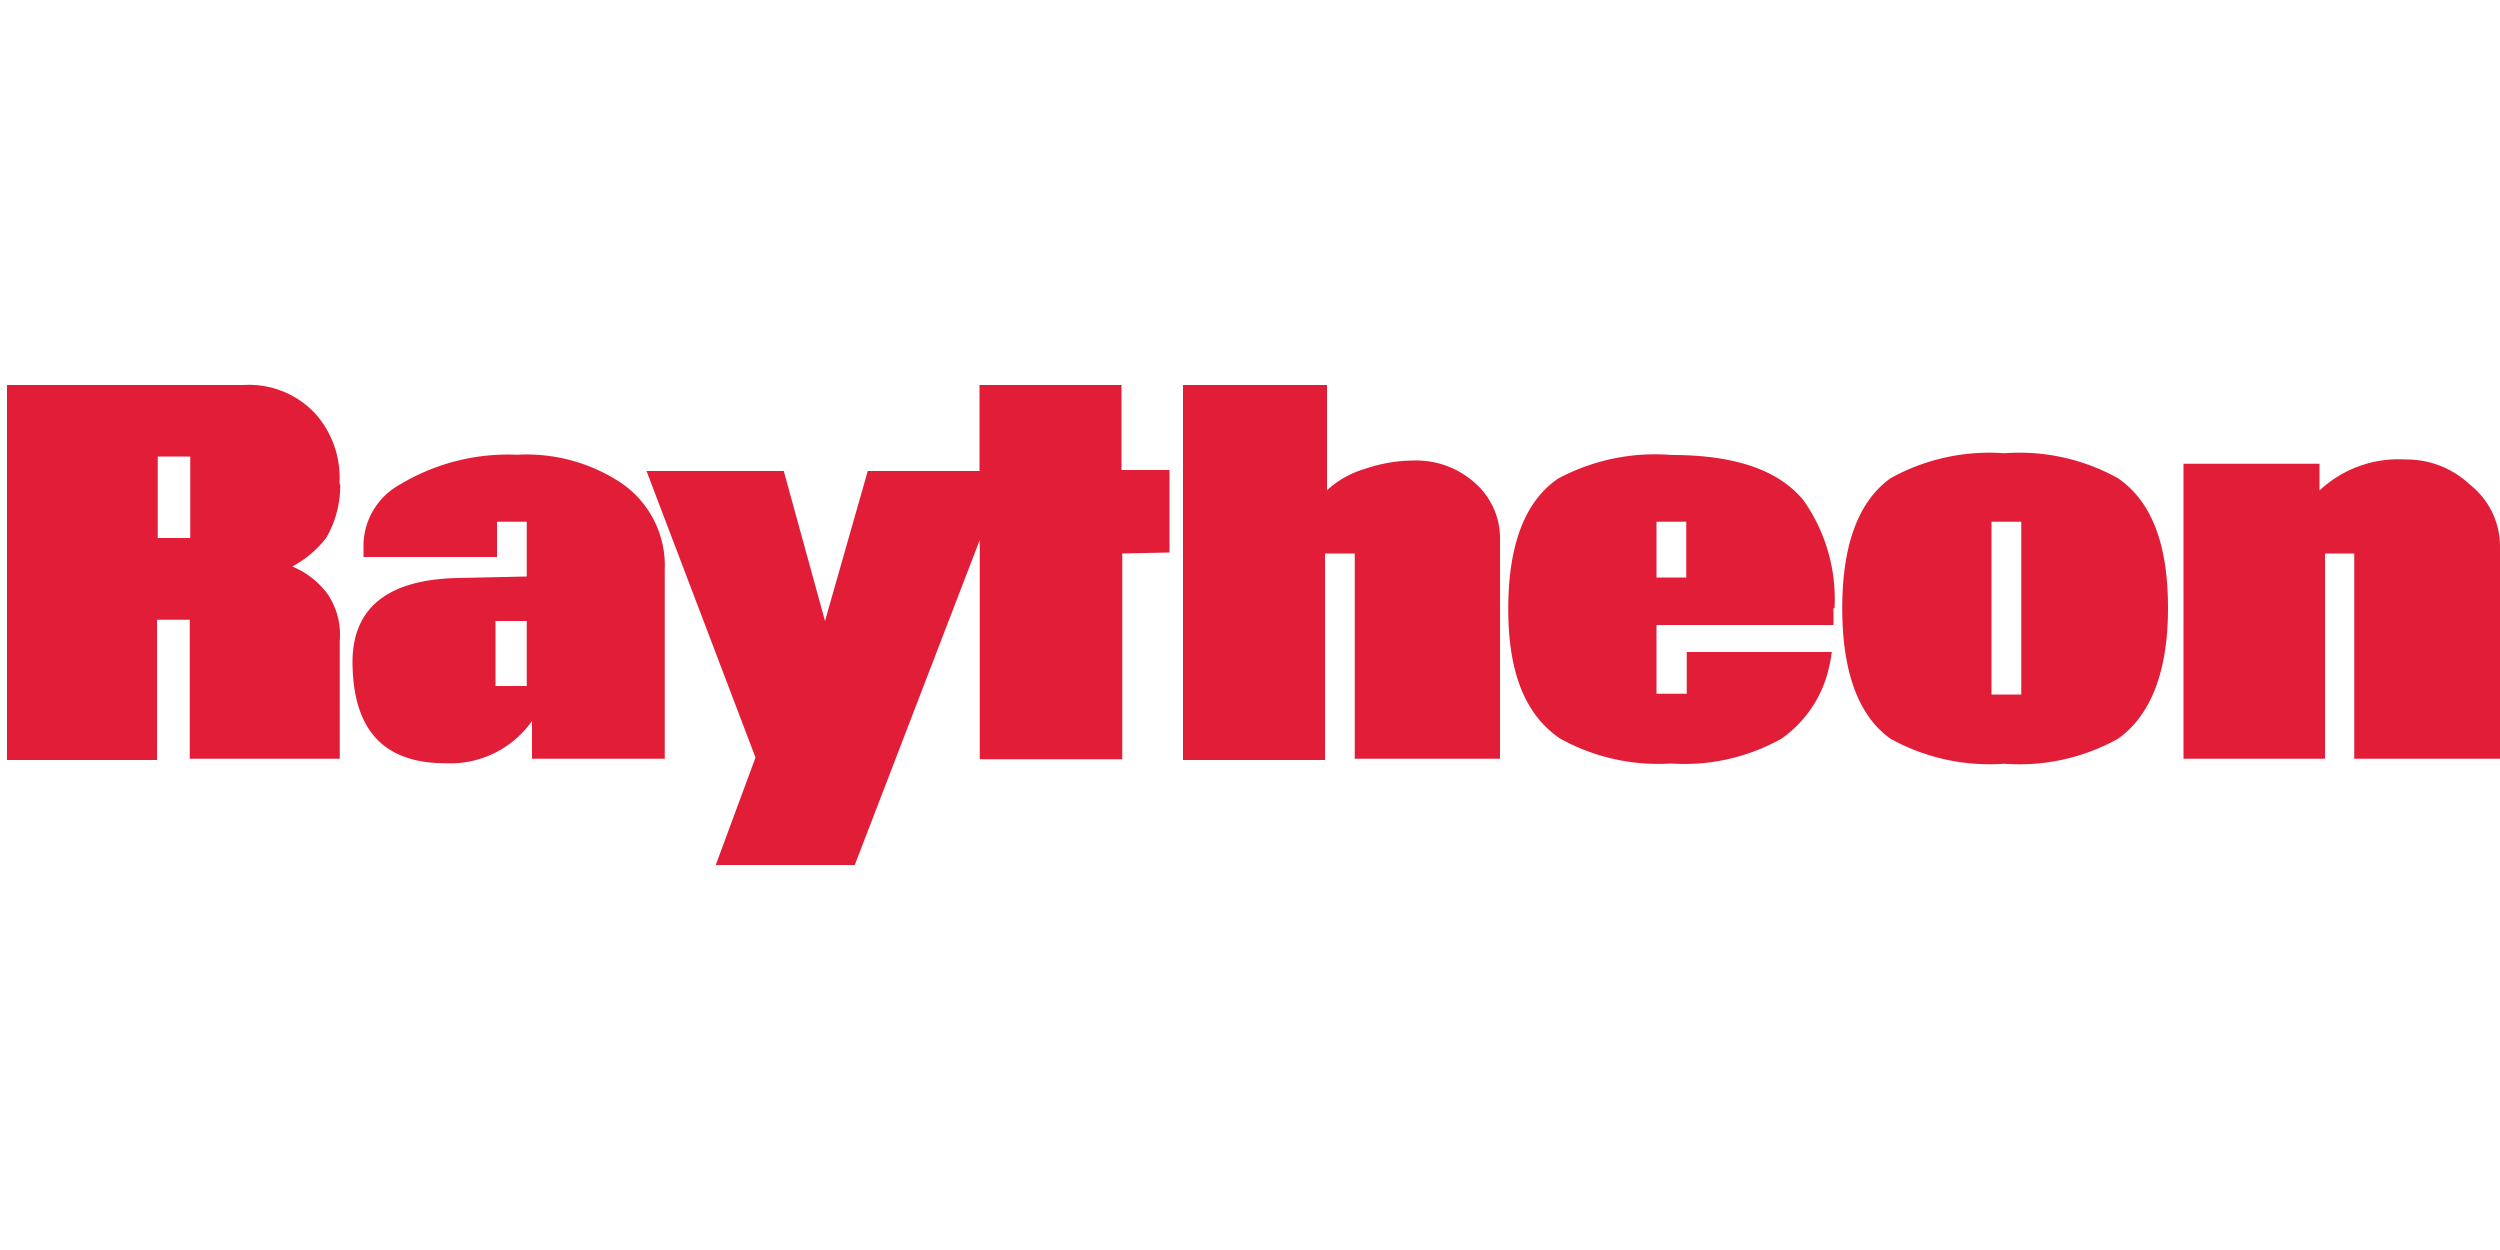 <svg id="Layer_1" data-name="Layer 1" xmlns="http://www.w3.org/2000/svg" viewBox="0 0 100 50"><title>icon-casestudy-klockwork-customer</title><path d="M21.07,27.44H19.82v-2.6h1.25Zm59.78.34H79.66V20.87h1.19ZM67.45,23.1H66.26V20.87h1.19Zm-20.67-1v-3.3H44.86V15.4H39.18v3.44H34.71l-1.71,6-1.65-6H25.86L30.22,30.3l-1.59,4.3h5.56l5-13v8.77h5.7V22.14ZM100,30.35v-8.5a3.14,3.14,0,0,0-1.21-2.47,3.68,3.68,0,0,0-2.55-1,4.62,4.62,0,0,0-3.46,1.24l0-1.07H87.34V30.35H93V22.14h1.17v8.21Zm-73.41,0V22.79a4,4,0,0,0-1.74-3.47,6.85,6.85,0,0,0-4.17-1.13A8.38,8.38,0,0,0,16,19.38a2.81,2.81,0,0,0-1.46,2.38v.52h5.34V20.87h1.19v2.19l-2.73.06c-2.8.05-4.22,1.17-4.24,3.32,0,2.72,1.21,4.09,3.72,4.09a4,4,0,0,0,3.46-1.69l0,1.51Zm46.79-6A6.84,6.84,0,0,0,72.13,20c-1-1.21-2.76-1.8-5.25-1.8a8.23,8.23,0,0,0-4.55.94c-1.33.9-2,2.65-2,5.22s.69,4.24,2.07,5.18a8.09,8.09,0,0,0,4.44,1,7.93,7.93,0,0,0,4.43-1,4.74,4.74,0,0,0,1.88-2.8,5.22,5.22,0,0,0,.12-.66H67.47v1.67H66.26V25h7.08c0-.25,0-.48,0-.69m13.38,0c0-2.55-.66-4.26-2-5.18a8.1,8.1,0,0,0-4.55-1,8.14,8.14,0,0,0-4.55,1c-1.28.92-1.93,2.65-1.93,5.2s.65,4.31,1.93,5.22a8.21,8.21,0,0,0,4.55,1,8.12,8.12,0,0,0,4.55-1c1.3-.92,2-2.67,2-5.22m-73.14-5a3.86,3.86,0,0,0-1-2.82A3.63,3.63,0,0,0,9.74,15.4H.28v15h6V24.79H7.59v5.56h6V25.63a2.9,2.9,0,0,0-.48-1.86,3.34,3.34,0,0,0-1.42-1.11,4.19,4.19,0,0,0,1.36-1.15,4.17,4.17,0,0,0,.56-2.11M60,30.35V21.58a2.94,2.94,0,0,0-1-2.26,3.51,3.51,0,0,0-2.42-.9,6.15,6.15,0,0,0-2,.34,3.82,3.82,0,0,0-1.5.85V15.4H47.32v15H53V22.14h1.19v8.21ZM7.61,21.52H6.31V18.26h1.3v3.26Z" fill="#e21d38"/></svg>